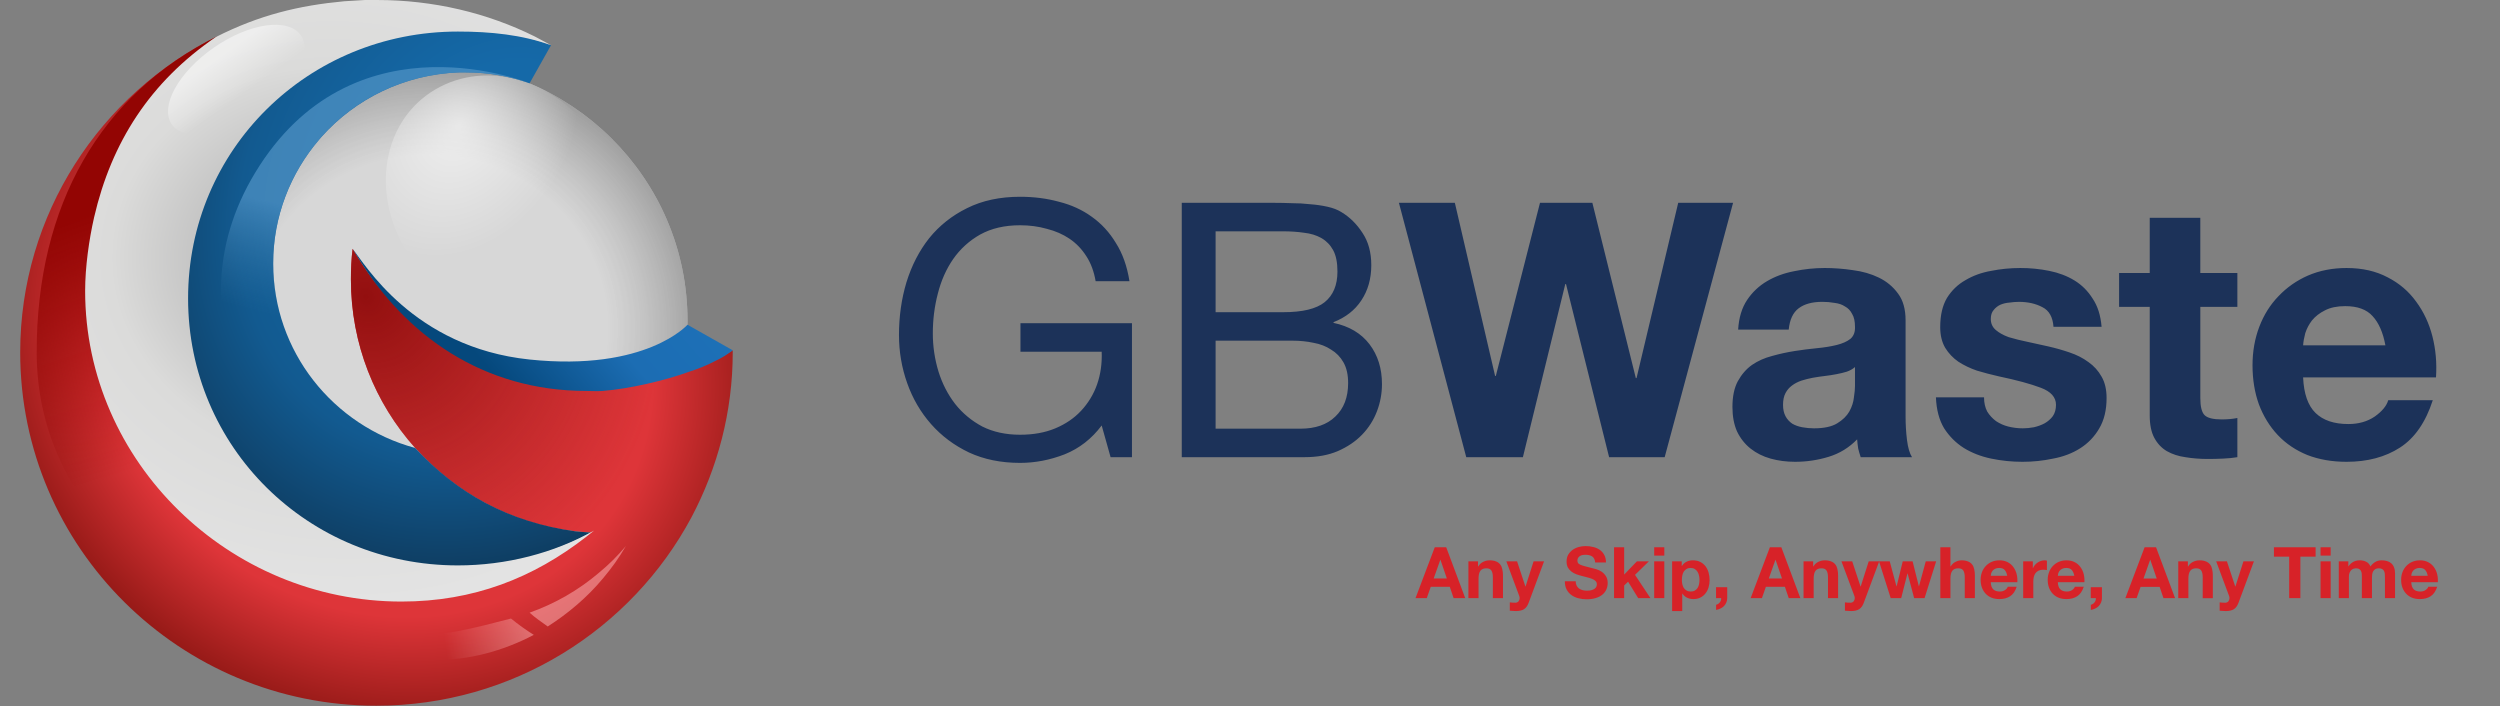 <?xml version="1.0" encoding="UTF-8" standalone="no"?><!DOCTYPE svg PUBLIC "-//W3C//DTD SVG 1.1//EN" "http://www.w3.org/Graphics/SVG/1.1/DTD/svg11.dtd"><svg width="100%" height="100%" viewBox="0 0 6250 1765" version="1.1" xmlns="http://www.w3.org/2000/svg" xmlns:xlink="http://www.w3.org/1999/xlink" xml:space="preserve" xmlns:serif="http://www.serif.com/" style="fill-rule:evenodd;clip-rule:evenodd;stroke-linejoin:round;stroke-miterlimit:2;"><rect x="0" y="0" width="6250" height="1765" fill="#808080" stroke="none"/><g id="Dark"><path d="M1718.84,801.419c-0,-355.67 -290.959,-644.387 -649.386,-644.387c-358.426,-0 -649.386,288.717 -649.386,644.387c0,355.671 290.97,686.237 649.386,686.237c358.427,-0 649.386,-320.109 649.386,-686.237Z" style="fill:#ababab;fill-rule:nonzero;"/><path d="M1718.84,801.419c-0,-355.67 -290.959,-644.387 -649.386,-644.387c-358.426,-0 -649.386,288.717 -649.386,644.387c0,355.671 290.97,686.237 649.386,686.237c358.427,-0 649.386,-320.109 649.386,-686.237Z" style="fill:url(#_Radial1);fill-rule:nonzero;"/><path d="M1479.3,332.116c98.083,140.823 76.174,325.118 -50.084,410.02c-126.258,84.902 -306.771,41.419 -403.817,-100.431c-97.025,-141.849 -76.163,-325.127 50.084,-410.019c126.269,-84.912 305.734,-40.381 403.817,100.43Z" style="fill:url(#_Radial2);fill-rule:nonzero;"/><path d="M1806.48,890.418c-5.281,3.144 -11.61,6.287 -16.891,8.383c-11.62,6.286 -24.287,11.525 -36.955,16.764c-10.562,4.191 -22.182,9.43 -32.733,12.574c-60.195,22.003 -123.544,35.624 -190.068,40.863c-15.842,1.048 -31.675,2.096 -48.575,2.096c-250.243,-0 -467.763,-132.021 -588.133,-330.053c-4.222,-6.286 -7.397,-12.573 -11.619,-18.86c-3.165,25.147 -4.223,50.294 -4.223,76.489c-0,161.358 60.185,309.096 160.5,421.209c101.362,113.161 242.855,190.697 401.239,208.509c12.678,1.048 25.345,2.096 36.955,3.144l1.058,-0c-131.989,102.683 -298.818,163.454 -479.382,163.454c-430.808,0 -780.307,-346.817 -780.307,-774.313c0,-59.724 6.329,-117.352 18.996,-172.884c43.295,-187.554 154.171,-348.913 306.216,-456.835c-291.431,144.595 -492.051,444.261 -492.051,790.03c0,488.268 399.133,883.283 890.136,883.283c341.054,-0 637.765,-190.697 787.703,-470.456c65.466,-123.638 103.48,-264.041 103.48,-412.827l-0,-5.239c-8.445,5.239 -16.901,9.43 -25.346,14.669Z" style="fill:url(#_Radial3);fill-rule:nonzero;"/><path d="M1806.48,890.418c-5.281,3.144 -11.61,6.287 -16.891,8.383c-11.62,6.286 -24.287,11.525 -36.955,16.764c-10.562,4.191 -22.182,9.43 -32.733,12.574c-60.195,22.003 -123.544,35.624 -190.068,40.863c-15.842,1.048 -31.675,2.096 -48.575,2.096c-250.243,-0 -467.763,-132.021 -588.133,-330.053c-4.222,-6.286 -7.397,-12.573 -11.619,-18.86c-3.165,25.147 -4.223,50.294 -4.223,76.489c-0,161.358 60.185,309.096 160.5,421.209c101.362,113.161 242.855,190.697 401.239,208.509c12.678,1.048 25.345,2.096 36.955,3.144l1.058,-0c-131.989,102.683 -298.818,163.454 -479.382,163.454c-430.808,0 -780.307,-346.817 -780.307,-774.313c0,-59.724 6.329,-117.352 18.996,-172.884c43.295,-187.554 154.171,-348.913 306.216,-456.835c-291.431,144.595 -492.051,444.261 -492.051,790.03c0,488.268 399.133,883.283 890.136,883.283c341.054,-0 637.765,-190.697 787.703,-470.456c65.466,-123.638 103.48,-264.041 103.48,-412.827l-0,-5.239c-8.445,5.239 -16.901,9.43 -25.346,14.669Z" style="fill:url(#_Radial4);fill-rule:nonzero;"/><path d="M1811.89,889.632c-5.281,3.144 -15.183,9.032 -20.463,11.128c-11.61,6.287 -22.308,11.138 -34.976,16.377c-10.561,4.191 -23.753,9.294 -34.314,12.437c-60.185,22.003 -149.278,42.571 -215.802,47.81c-15.843,1.048 -22.706,0 -39.596,0c-258.698,0 -453.251,-138.307 -573.621,-336.339c-4.222,-6.286 -7.397,-12.573 -11.619,-18.86c28.908,34.965 150.996,246.23 442.427,276.616c291.431,30.385 394.826,-86.967 394.826,-86.967l113.098,63.884c-7.397,5.239 -11.515,8.675 -19.96,13.914Z" style="fill:url(#_Linear5);fill-rule:nonzero;"/><path d="M372.549,1183.8c-98.198,-128.878 -155.218,-289.189 -155.218,-463.121c-0,-59.724 6.339,-117.352 19.006,-172.884c43.295,-187.554 154.161,-348.913 306.216,-456.835c-291.431,144.595 -450.862,421.21 -450.862,788.982c-0,200.127 85.52,342.626 169.992,447.405l110.866,-143.547Z" style="fill:url(#_Linear6);fill-rule:nonzero;"/><path d="M464.419,743.728c0,371.964 304.099,673.726 678.944,673.726c121.438,0 234.41,-31.433 332.619,-85.918c-12.678,-1.048 -25.346,-2.096 -36.965,-3.144c-169.605,-23.575 -295.654,-95.61 -401.239,-208.509c-204.842,-55.532 -354.78,-240.99 -354.78,-461.025c-0,-118.4 43.284,-226.322 115.088,-310.145c2.106,-2.095 4.223,-5.239 6.339,-7.334c84.473,-94.301 205.89,-155.072 342.113,-160.311l17.948,-0c55.963,-0 109.808,9.43 159.442,27.242l50.681,-90.109l3.164,-5.239c-72.852,-26.195 -152.704,-42.572 -235.07,-42.572c-375.903,-2.095 -678.284,301.375 -678.284,673.338Z" style="fill:url(#_Radial7);fill-rule:nonzero;"/><path d="M1037.78,1118.84c-204.842,-55.532 -354.78,-240.99 -354.78,-461.025c-0,-118.4 43.42,-225.441 115.214,-309.264c2.117,-2.096 4.495,-5.763 6.601,-7.859c84.473,-94.3 205.638,-154.38 341.851,-159.619l17.948,-0c55.962,-0 109.787,9.356 159.41,27.169c0,-0 -427.737,-175.955 -674.815,205.439c-247.089,381.394 55.951,728.211 55.951,728.211l332.62,-23.052Z" style="fill:url(#_Linear8);fill-rule:nonzero;"/><path d="M235.29,543.203c-12.679,55.533 -22.444,124.299 -22.444,184.023c0,427.496 359.809,776.67 790.617,776.67c180.554,0 329.968,-59.074 461.958,-161.757l19.792,-15.716c-100.304,56.318 -220.15,87.102 -340.53,87.102c-374.845,-0 -674.459,-295.538 -674.459,-667.502c-0,-371.964 299.614,-667.125 674.459,-667.125c82.367,0 160.5,8.068 233.363,34.263l-41.189,-22.004c-118.253,-58.676 -252.359,-91.157 -394.91,-91.157l-29.558,0c-17.948,1.048 -34.849,2.096 -51.739,3.143c-112.983,10.478 -212.91,34.493 -321.126,89.502c-164.062,111.788 -260.94,262.994 -304.234,450.548l-0,0.01Z" style="fill:url(#_Radial9);fill-rule:nonzero;"/><path d="M752.235,88.653c30.837,44.468 -16.492,130.523 -105.428,191.493c-88.936,60.96 -186.474,75.305 -217.31,30.837c-30.837,-44.468 16.492,-130.533 105.428,-192.206c88.936,-61.683 186.474,-75.315 217.31,-30.124Z" style="fill:url(#_Linear10);fill-rule:nonzero;"/><path d="M1277.47,1546.33c18.133,14.801 37.177,28.449 57.02,40.863c-78.143,40.864 -163.674,63.915 -251.311,62.867l-87.637,-62.867c104.538,8.383 194.281,-18.86 281.928,-40.863Z" style="fill:url(#_Linear11);fill-rule:nonzero;"/><path d="M1369.33,1566.24c50.682,-32.482 98.199,-72.298 138.329,-120.496c21.113,-25.147 40.12,-51.341 57.02,-80.679c-20.383,24.415 -43.009,46.866 -67.582,67.058c-51.174,43.453 -109.863,77.189 -173.167,99.54c13.726,12.573 29.568,23.051 45.4,34.577Z" style="fill:url(#_Linear12);fill-rule:nonzero;"/><path d="M2754.21,1063.67l22.265,79.264l53.437,0l0,-334.872l-278.763,0l0,71.25l203.061,-0c1.184,29.097 -2.672,56.402 -11.578,81.937c-8.646,24.508 -22.295,46.953 -40.078,65.905c-17.226,18.41 -38.6,32.953 -64.124,43.64c-25.535,10.688 -54.925,16.032 -88.172,16.032c-35.624,-0 -67.1,-6.822 -94.405,-20.485c-26.719,-14.25 -49.288,-32.952 -67.687,-56.109c-18.409,-23.753 -32.366,-50.765 -41.859,-81.046c-9.545,-31.166 -14.349,-63.591 -14.25,-96.186c0,-33.844 4.149,-66.797 12.469,-98.859c8.309,-32.659 21.071,-61.452 38.296,-86.39c17.611,-25.349 40.759,-46.365 67.687,-61.452c27.903,-15.434 61.149,-23.156 99.749,-23.156c23.743,-0 46.009,2.975 66.797,8.906c21.375,5.343 40.371,13.652 56.999,24.937c16.618,11.285 30.575,25.828 41.859,43.64c11.274,17.226 18.997,38.003 23.156,62.343l84.609,0c-5.941,-37.405 -17.226,-69.174 -33.843,-95.296c-16.032,-26.718 -36.222,-48.68 -60.562,-65.905c-23.754,-17.215 -51.07,-29.684 -81.937,-37.406c-30.281,-8.309 -62.647,-12.469 -97.078,-12.469c-50.471,0 -94.709,9.504 -132.702,28.5c-37.405,18.41 -68.881,43.347 -94.405,74.812c-24.937,31.475 -43.944,68.284 -56.999,110.436c-12.469,41.566 -18.703,85.5 -18.703,131.812c-0,41.565 6.821,81.643 20.484,120.233c13.652,38.59 33.539,72.737 59.671,102.421c26.121,29.694 57.89,53.437 95.296,71.249c37.406,17.226 79.852,25.828 127.358,25.828c37.406,0 74.508,-7.125 111.328,-21.374c36.808,-14.837 67.687,-38.884 92.624,-72.14Zm284.809,-283.206l-0,-202.17l169.217,-0c18.399,-0 35.625,1.194 51.656,3.562c16.618,1.781 31.171,6.234 43.64,13.359c12.469,7.125 22.266,17.226 29.39,30.281c7.125,13.066 10.688,30.878 10.688,53.437c-0,33.844 -10.688,59.378 -32.062,76.593c-20.788,16.629 -55.219,24.938 -103.312,24.938l-169.217,-0Zm-84.609,-273.43l0,635.9l307.263,0c31.465,0 59.074,-5.039 82.827,-15.14c24.341,-10.687 44.531,-24.34 60.562,-40.968c16.367,-16.821 29.1,-36.831 37.406,-58.781c8.246,-21.614 12.471,-44.554 12.469,-67.687c0,-39.187 -10.394,-72.433 -31.172,-99.749c-20.788,-27.316 -50.765,-45.118 -89.952,-53.437l0,-1.782c30.281,-11.871 53.437,-29.977 69.468,-54.327c16.618,-24.937 24.938,-54.328 24.938,-88.171c-0,-32.063 -7.429,-59.074 -22.266,-81.046c-14.25,-21.962 -31.769,-39.188 -52.546,-51.656c-9.504,-5.931 -21.082,-10.394 -34.734,-13.36c-14.079,-3.117 -28.367,-5.201 -42.75,-6.234c-15.67,-1.794 -31.43,-2.686 -47.203,-2.672c-14.539,-0.575 -29.089,-0.872 -43.64,-0.89l-230.67,-0Zm84.609,564.651l-0,-219.982l193.264,-0c17.812,-0 35.027,1.781 51.656,5.343c16.617,2.976 31.171,8.613 43.64,16.922c13.055,7.722 23.449,18.41 31.171,32.062c7.712,13.653 11.578,30.878 11.578,51.656c0,35.625 -10.687,63.527 -32.062,83.718c-20.788,20.191 -49.874,30.281 -87.28,30.281l-211.967,0Zm1122.68,71.249l170.998,-635.9l-137.155,-0l-104.202,438.183l-1.781,0l-108.656,-438.183l-130.921,-0l-110.436,432.84l-1.781,-0l-100.64,-432.84l-139.827,-0l168.327,635.9l141.608,0l105.983,-432.84l1.782,0l107.764,432.84l138.937,0Zm183.666,-318.83c1.781,-29.694 9.21,-54.338 22.265,-73.932c12.798,-19.338 29.862,-35.487 49.875,-47.203c20.191,-11.871 42.749,-20.19 67.687,-24.937c25.186,-5.307 50.854,-7.993 76.593,-8.015c23.156,-0 46.616,1.781 70.359,5.343c23.753,2.976 45.421,9.21 65.015,18.703c19.593,9.504 35.624,22.863 48.093,40.078c12.469,16.628 18.703,38.894 18.703,66.796l-0,239.576c-0,20.789 1.194,40.675 3.562,59.672c2.379,19.007 6.539,33.257 12.469,42.749l-128.249,0c-2.368,-7.124 -4.453,-14.249 -6.234,-21.374c-1.181,-7.683 -2.072,-15.407 -2.672,-23.156c-20.18,20.788 -43.934,35.331 -71.249,43.64c-27.132,8.289 -55.348,12.492 -83.718,12.468c-21.962,0 -42.446,-2.671 -61.453,-8.015c-18.996,-5.344 -35.625,-13.653 -49.875,-24.937c-14.25,-11.275 -25.524,-25.524 -33.843,-42.75c-7.712,-17.215 -11.578,-37.699 -11.578,-61.453c-0,-26.121 4.453,-47.496 13.359,-64.124c9.504,-17.215 21.375,-30.878 35.625,-40.968c14.847,-10.091 31.475,-17.509 49.874,-22.266c18.736,-5.285 37.769,-9.448 57,-12.469c18.63,-2.92 37.34,-5.296 56.109,-7.124c18.409,-1.782 34.734,-4.454 48.984,-8.016c14.25,-3.562 25.534,-8.613 33.843,-15.141c8.32,-7.124 12.175,-17.215 11.578,-30.28c0,-13.653 -2.368,-24.341 -7.125,-32.063c-4.149,-8.309 -10.09,-14.543 -17.812,-18.703c-7.125,-4.746 -15.727,-7.711 -25.828,-8.906c-10.286,-1.85 -20.721,-2.745 -31.172,-2.672c-24.937,0 -44.53,5.344 -58.78,16.031c-14.25,10.688 -22.559,28.5 -24.938,53.437l-126.467,0l-0,0.011Zm292.122,93.504c-5.343,4.747 -12.165,8.613 -20.484,11.578c-7.712,2.379 -16.324,4.453 -25.828,6.235c-8.906,1.781 -18.399,3.269 -28.5,4.453c-10.09,1.194 -20.18,2.672 -30.281,4.453c-9.631,1.815 -19.147,4.194 -28.499,7.125c-8.907,2.965 -16.922,7.125 -24.047,12.468c-6.691,4.94 -12.173,11.336 -16.031,18.703c-4.149,7.723 -6.234,17.519 -6.234,29.391c-0,11.284 2.085,20.788 6.234,28.499c3.997,7.545 9.814,13.974 16.922,18.703c7.125,4.16 15.444,7.125 24.937,8.907c9.503,1.781 19.3,2.671 29.39,2.671c24.938,0 44.238,-4.149 57.89,-12.468c13.663,-8.309 23.754,-18.106 30.281,-29.391c6.539,-11.871 10.394,-23.753 11.578,-35.624c1.782,-11.872 2.672,-21.375 2.672,-28.5l0,-47.203Zm322.603,75.713l-120.234,0c1.184,30.868 8.016,56.696 20.485,77.473c13.066,20.191 29.39,36.516 48.984,48.984c20.19,12.469 43.043,21.375 68.577,26.719c25.535,5.344 51.656,8.015 78.374,8.015c26.122,0 51.656,-2.671 76.594,-8.015c25.534,-4.747 48.093,-13.359 67.686,-25.828c19.437,-12.302 35.629,-29.105 47.203,-48.984c12.469,-20.778 18.703,-46.312 18.703,-76.593c0,-21.375 -4.16,-39.187 -12.468,-53.437c-8.037,-14.538 -19.313,-27.034 -32.953,-36.515c-13.653,-10.091 -29.391,-18.106 -47.203,-24.047c-17.521,-6.024 -35.36,-11.079 -53.437,-15.141c-17.466,-4.079 -34.983,-7.939 -52.547,-11.578c-15.604,-3.156 -31.057,-7.02 -46.312,-11.578c-13.065,-4.746 -23.753,-10.687 -32.062,-17.812c-8.309,-7.125 -12.468,-16.324 -12.468,-27.609c-0,-9.493 2.378,-16.922 7.124,-22.266c4.496,-5.737 10.298,-10.318 16.922,-13.359c7.377,-3.026 15.199,-4.831 23.156,-5.343c7.667,-1.138 15.405,-1.733 23.156,-1.782c22.559,0 42.153,4.453 58.781,13.36c16.628,8.308 25.828,24.643 27.609,48.984l120.234,-0c-2.379,-28.5 -9.797,-51.95 -22.266,-70.359c-11.871,-18.997 -27.012,-34.137 -45.421,-45.422c-18.41,-11.274 -39.481,-19.289 -63.234,-24.046c-23.744,-4.809 -47.915,-7.196 -72.14,-7.125c-24.938,-0 -49.278,2.378 -73.031,7.125c-23.753,4.159 -45.128,11.871 -64.124,23.156c-18.997,10.687 -34.441,25.534 -46.312,44.531c-11.285,19.006 -16.922,43.346 -16.922,73.03c-0,20.191 4.16,37.406 12.469,51.656c8.417,13.767 19.647,25.604 32.952,34.734c13.653,8.906 29.097,16.335 46.312,22.265c17.813,5.344 35.919,10.101 54.328,14.25c45.128,9.504 80.156,19.007 105.093,28.5c25.534,9.503 38.296,23.753 38.296,42.75c0,11.284 -2.671,20.788 -8.015,28.499c-5.527,7.286 -12.502,13.351 -20.484,17.813c-7.722,4.16 -16.629,7.429 -26.719,9.797c-9.503,1.781 -18.703,2.671 -27.609,2.671c-12.308,0.024 -24.573,-1.472 -36.515,-4.453c-10.767,-2.736 -21.002,-7.251 -30.281,-13.359c-8.893,-6.516 -16.452,-14.68 -22.266,-24.047c-5.343,-10.09 -8.015,-21.972 -8.015,-35.624l-0,0.01Zm540.699,-310.825l-0,-138.046l-126.468,0l0,138.046l-76.593,-0l0,84.608l76.593,0l0,271.639c0,23.156 3.866,41.859 11.578,56.109c7.722,14.249 18.116,25.241 31.172,32.952c13.663,7.723 29.097,12.773 46.312,15.141c17.812,2.976 36.515,4.453 56.109,4.453c12.468,0 25.241,-0.293 38.296,-0.891c13.066,-0.586 24.938,-1.781 35.625,-3.562l0,-97.968c-5.93,1.194 -12.165,2.085 -18.703,2.672c-6.528,0.597 -13.359,0.89 -20.484,0.89c-21.375,0 -35.625,-3.562 -42.75,-10.687c-7.125,-7.125 -10.687,-21.375 -10.687,-42.75l-0,-227.998l92.624,0l0,-84.608l-92.624,-0Zm462.733,180.795l-205.732,0c0.597,-8.906 2.378,-19.007 5.343,-30.281c3.725,-11.593 9.452,-22.445 16.922,-32.062c8.309,-10.101 18.996,-18.42 32.062,-24.937c13.653,-7.125 30.575,-10.688 50.765,-10.688c30.879,0 53.731,8.309 68.578,24.937c15.434,16.618 26.121,40.969 32.062,73.031Zm-205.732,80.156l332.2,-0c2.378,-35.625 -0.597,-69.783 -8.906,-102.432c-8.309,-32.659 -21.972,-61.746 -40.969,-87.28c-18.409,-25.524 -42.152,-45.715 -71.249,-60.562c-29.097,-15.434 -63.234,-23.156 -102.421,-23.156c-35.028,-0 -67.09,6.234 -96.187,18.703c-28.5,12.468 -53.143,29.694 -73.921,51.655c-20.778,21.375 -36.809,46.91 -48.093,76.594c-11.285,29.694 -16.922,61.756 -16.922,96.186c-0,35.625 5.344,68.284 16.031,97.968c11.285,29.694 27.012,55.218 47.203,76.593c20.191,21.375 44.824,38.003 73.921,49.875c29.097,11.284 61.746,16.921 97.968,16.921c52.253,0 96.784,-11.871 133.592,-35.624c36.809,-23.743 64.125,-63.234 81.937,-118.452l-111.327,-0c-4.16,14.25 -15.434,27.902 -33.843,40.968c-18.41,12.469 -40.372,18.703 -65.906,18.703c-35.625,0 -62.941,-9.2 -81.937,-27.609c-18.996,-18.41 -29.39,-48.093 -31.171,-89.062l-0,0.011Z" style="fill:#1c3259;fill-rule:nonzero;"/><path d="M3584.19,1446.23l16.565,-46.668l0.357,-0l16.031,46.668l-32.953,0Zm2.672,-78.018l-48.094,127.18l28.144,0l9.975,-28.321l47.559,-0l9.618,28.321l29.035,0l-47.559,-127.18l-28.678,0Zm84.168,35.091l0,92.089l25.294,0l-0,-48.271c-0,-9.378 1.55,-16.084 4.631,-20.128c3.091,-4.149 8.078,-6.234 14.962,-6.234c6.057,-0 10.279,1.907 12.647,5.7c2.379,3.688 3.563,9.325 3.563,16.921l-0,52.012l25.293,0l0,-56.643c0.052,-5.209 -0.486,-10.408 -1.603,-15.497c-0.943,-4.746 -2.672,-8.728 -5.166,-11.934c-2.669,-3.458 -6.246,-6.11 -10.331,-7.659c-4.275,-1.897 -9.797,-2.85 -16.565,-2.85c-5.344,-0 -10.562,1.247 -15.675,3.74c-5.103,2.379 -9.262,6.235 -12.469,11.578l-0.534,0l-0,-12.824l-24.047,-0Zm150.651,103.489l38.474,-103.489l-26.184,-0l-20.128,63.055l-0.356,0l-20.84,-63.055l-26.897,-0l32.24,86.389c0.713,1.782 1.069,3.689 1.069,5.7c0,2.735 -0.828,5.229 -2.494,7.482c-1.54,2.263 -3.971,3.562 -7.303,3.918c-2.494,0.124 -4.995,0.065 -7.481,-0.178c-2.494,-0.23 -4.924,-0.471 -7.303,-0.712l0,20.84c2.62,0.241 5.166,0.419 7.659,0.534c2.62,0.241 5.229,0.357 7.838,0.357c8.675,-0 15.444,-1.603 20.306,-4.81c4.872,-3.206 8.676,-8.55 11.4,-16.031Zm117.54,-53.615l-27.074,0c-0.116,7.838 1.309,14.606 4.275,20.306c2.975,5.7 6.946,10.394 11.934,14.072c5.257,3.755 11.181,6.476 17.456,8.016c6.653,1.781 13.485,2.671 20.484,2.671c8.676,0 16.272,-1.006 22.8,-3.028c6.653,-2.011 12.175,-4.809 16.565,-8.372c4.516,-3.677 7.901,-8.015 10.153,-13.003c2.264,-4.987 3.385,-10.383 3.385,-16.209c-0,-7.125 -1.54,-12.94 -4.631,-17.456c-2.74,-4.397 -6.383,-8.162 -10.688,-11.044c-3.886,-2.601 -8.153,-4.584 -12.647,-5.878c-3.22,-1.049 -6.489,-1.94 -9.796,-2.671c-6.48,-1.635 -12.951,-3.297 -19.416,-4.988c-3.959,-0.99 -7.831,-2.3 -11.578,-3.919c-2.724,-1.299 -4.568,-2.724 -5.522,-4.275c-0.943,-1.54 -1.425,-3.562 -1.425,-6.056c0,-2.724 0.598,-4.987 1.782,-6.768c1.194,-1.782 2.671,-3.259 4.453,-4.454c1.907,-1.184 3.981,-2.011 6.234,-2.493c2.263,-0.472 4.516,-0.713 6.769,-0.713c3.447,0 6.59,0.304 9.44,0.891c2.976,0.597 5.585,1.603 7.838,3.028c2.263,1.425 4.044,3.384 5.343,5.878c1.425,2.494 2.264,5.648 2.494,9.441l27.075,-0c-0,-7.356 -1.425,-13.59 -4.275,-18.703c-2.642,-5.124 -6.494,-9.527 -11.222,-12.825c-4.95,-3.413 -10.515,-5.833 -16.387,-7.125c-6.232,-1.564 -12.635,-2.342 -19.06,-2.316c-5.699,0 -11.399,0.776 -17.099,2.316c-5.488,1.449 -10.675,3.861 -15.319,7.125c-4.505,3.206 -8.194,7.25 -11.044,12.112c-2.724,4.757 -4.096,10.394 -4.096,16.922c-0,5.825 1.068,10.813 3.206,14.962c2.263,4.045 5.165,7.429 8.728,10.153c3.562,2.735 7.607,4.988 12.112,6.769c4.516,1.666 9.147,3.091 13.894,4.275c4.631,1.31 9.21,2.494 13.715,3.562c4.516,1.069 8.55,2.316 12.113,3.741c3.562,1.425 6.412,3.206 8.55,5.344c2.263,2.137 3.384,4.935 3.384,8.371c-0,3.207 -0.828,5.879 -2.494,8.016c-1.693,2.049 -3.823,3.692 -6.234,4.809c-2.54,1.207 -5.239,2.047 -8.016,2.494c-2.658,0.344 -5.335,0.522 -8.015,0.534c-3.678,0 -7.24,-0.408 -10.688,-1.246c-3.233,-0.855 -6.303,-2.239 -9.084,-4.097c-2.538,-1.952 -4.607,-4.448 -6.056,-7.303c-1.54,-2.966 -2.316,-6.591 -2.316,-10.866Zm95.904,-84.965l0,127.18l25.294,0l-0,-31.706l9.796,-9.44l25.294,41.146l30.637,0l-38.653,-58.246l34.734,-33.843l-29.924,-0l-31.884,33.131l-0,-68.222l-25.294,0Zm125.619,20.841l0,-20.841l-25.293,0l-0,20.841l25.293,-0Zm-25.293,14.25l-0,92.089l25.293,0l0,-92.089l-25.293,-0Zm91.345,75.524c-4.034,-0 -7.481,-0.828 -10.331,-2.494c-2.771,-1.583 -5.147,-3.776 -6.947,-6.412c-1.745,-2.926 -3.008,-6.114 -3.74,-9.441c-1.437,-7.232 -1.437,-14.677 -0,-21.909c0.712,-3.562 1.896,-6.706 3.562,-9.441c1.782,-2.724 4.034,-4.924 6.769,-6.59c2.85,-1.781 6.35,-2.672 10.509,-2.672c4.034,0 7.419,0.891 10.153,2.672c2.85,1.666 5.166,3.919 6.947,6.769c1.781,2.734 3.028,5.878 3.741,9.44c0.827,3.563 1.247,7.188 1.247,10.866c-0,3.688 -0.357,7.303 -1.069,10.865c-0.63,3.358 -1.9,6.563 -3.741,9.441c-1.666,2.619 -3.918,4.757 -6.768,6.412c-2.735,1.666 -6.182,2.494 -10.332,2.494Zm-46.49,-75.524l0,124.33l25.294,-0l-0,-43.641l0.356,0c3.091,4.516 6.999,7.964 11.756,10.332c4.862,2.263 10.153,3.384 15.853,3.384c6.769,-0 12.647,-1.299 17.634,-3.919c4.963,-2.492 9.289,-6.087 12.647,-10.509c3.437,-4.39 5.993,-9.441 7.659,-15.14c1.656,-5.7 2.494,-11.631 2.494,-17.813c0.025,-6.319 -0.814,-12.611 -2.494,-18.703c-1.509,-5.728 -4.109,-11.111 -7.659,-15.853c-3.482,-4.534 -7.922,-8.245 -13.003,-10.865c-5.228,-2.725 -11.463,-4.097 -18.703,-4.097c-5.7,-0 -10.928,1.131 -15.675,3.384c-4.746,2.263 -8.665,5.878 -11.756,10.866l-0.356,-0l-0,-11.756l-24.047,-0Zm109.777,64.658l-0,27.431l12.825,0c0.125,1.907 -0.116,3.741 -0.713,5.522c-0.587,1.907 -1.477,3.563 -2.672,4.988c-1.184,1.547 -2.631,2.873 -4.275,3.918c-1.54,1.069 -3.206,1.782 -4.987,2.138l-0,12.825c3.717,-0.562 7.324,-1.704 10.687,-3.385c3.447,-1.54 6.413,-3.562 8.906,-6.056c2.494,-2.494 4.453,-5.459 5.878,-8.906c1.578,-3.465 2.369,-7.237 2.316,-11.044l0,-27.431l-27.965,0Zm131.926,-21.731l16.566,-46.668l0.356,-0l16.031,46.668l-32.953,0Zm2.672,-78.018l-48.093,127.18l28.143,0l9.975,-28.321l47.559,-0l9.619,28.321l29.034,0l-47.559,-127.18l-28.678,0Zm84.179,35.091l0,92.089l25.294,0l-0,-48.271c-0,-9.378 1.54,-16.084 4.631,-20.128c3.091,-4.149 8.078,-6.234 14.962,-6.234c6.056,-0 10.269,1.907 12.647,5.7c2.378,3.688 3.562,9.325 3.562,16.921l0,52.012l25.294,0l0,-56.643c0.052,-5.209 -0.486,-10.408 -1.603,-15.497c-0.954,-4.746 -2.672,-8.728 -5.166,-11.934c-2.493,-3.321 -5.941,-5.878 -10.331,-7.659c-4.275,-1.897 -9.797,-2.85 -16.565,-2.85c-5.344,-0 -10.572,1.247 -15.675,3.74c-5.103,2.379 -9.263,6.235 -12.469,11.578l-0.534,0l-0,-12.824l-24.047,-0Zm150.651,103.489l38.474,-103.489l-26.184,-0l-20.128,63.055l-0.356,0l-20.84,-63.055l-26.897,-0l32.24,86.389c0.713,1.782 1.069,3.689 1.069,5.7c0,2.735 -0.828,5.229 -2.494,7.482c-1.54,2.263 -3.981,3.562 -7.303,3.918c-2.495,0.124 -4.995,0.065 -7.481,-0.178c-2.494,-0.23 -4.925,-0.471 -7.303,-0.712l-0,20.84c2.609,0.241 5.166,0.419 7.659,0.534c2.609,0.241 5.229,0.357 7.838,0.357c8.665,-0 15.434,-1.603 20.306,-4.81c4.872,-3.206 8.665,-8.55 11.4,-16.031Z" style="fill:#d72228;fill-rule:nonzero;"/><path d="M4811.38,1495.39l29.034,-92.089l-26.006,-0l-16.922,62.343l-0.356,-0l-15.675,-62.343l-24.581,-0l-15.319,62.521l-0.356,-0l-16.922,-62.521l-26.718,-0l29.212,92.089l26.184,0l15.675,-61.808l0.356,-0l16.388,61.808l26.006,0Zm39.438,-127.18l0,127.18l25.294,0l-0,-48.271c-0,-9.378 1.551,-16.084 4.631,-20.128c3.091,-4.149 8.078,-6.234 14.962,-6.234c6.057,-0 10.279,1.907 12.647,5.7c2.379,3.688 3.563,9.325 3.563,16.921l-0,52.012l25.293,0l0,-56.643c0.052,-5.209 -0.486,-10.408 -1.603,-15.497c-0.943,-4.746 -2.672,-8.728 -5.166,-11.934c-2.669,-3.458 -6.246,-6.11 -10.331,-7.659c-4.275,-1.897 -9.796,-2.85 -16.565,-2.85c-4.747,-0 -9.619,1.247 -14.606,3.74c-4.988,2.379 -9.085,6.235 -12.291,11.578l-0.534,0l-0,-47.915l-25.294,0Zm167.216,71.25l-41.146,-0c0.126,-1.782 0.482,-3.793 1.069,-6.057c0.712,-2.252 1.844,-4.39 3.384,-6.412c1.666,-2.012 3.803,-3.678 6.412,-4.987c2.735,-1.425 6.119,-2.138 10.153,-2.138c6.182,0 10.751,1.666 13.716,4.987c3.091,3.332 5.228,8.194 6.412,14.607Zm-41.146,16.031l66.44,-0c0.501,-6.88 -0.1,-13.795 -1.781,-20.484c-1.552,-6.303 -4.337,-12.236 -8.194,-17.457c-3.705,-5.125 -8.594,-9.281 -14.25,-12.112c-5.815,-3.08 -12.647,-4.631 -20.484,-4.631c-6.999,-0 -13.412,1.247 -19.237,3.74c-5.576,2.41 -10.605,5.924 -14.785,10.332c-4.221,4.393 -7.496,9.607 -9.618,15.318c-2.293,6.152 -3.44,12.672 -3.385,19.238c0,7.124 1.069,13.663 3.206,19.593c2.264,5.941 5.407,11.044 9.441,15.319c4.151,4.352 9.195,7.755 14.784,9.975c5.826,2.263 12.354,3.384 19.594,3.384c10.457,-0 19.363,-2.368 26.718,-7.125c7.366,-4.746 12.825,-12.647 16.388,-23.69l-22.266,-0c-0.827,2.85 -3.08,5.584 -6.768,8.193c-3.678,2.494 -8.068,3.741 -13.182,3.741c-7.124,-0 -12.583,-1.834 -16.387,-5.522c-3.793,-3.678 -5.878,-9.619 -6.234,-17.812Zm81.088,-52.19l-0,92.089l25.293,0l0,-41.502c0,-4.15 0.42,-8.016 1.247,-11.578c0.828,-3.563 2.201,-6.643 4.097,-9.263c2.022,-2.724 4.631,-4.862 7.838,-6.412c3.206,-1.541 7.124,-2.316 11.756,-2.316c1.54,0 3.143,0.126 4.809,0.356c1.666,0.126 3.091,0.304 4.275,0.535l-0,-23.513c-1.79,-0.554 -3.649,-0.854 -5.522,-0.89c-3.206,-0 -6.297,0.482 -9.262,1.425c-2.965,0.953 -5.763,2.315 -8.372,4.097c-2.609,1.666 -4.925,3.74 -6.947,6.234c-2.003,2.345 -3.626,4.99 -4.809,7.837l-0.356,0l-0,-17.099l-24.047,-0Zm127.735,36.159l-41.146,-0c0.162,-2.049 0.52,-4.077 1.069,-6.057c0.712,-2.252 1.833,-4.39 3.384,-6.412c1.761,-2.097 3.947,-3.797 6.412,-4.987c2.725,-1.425 6.109,-2.138 10.153,-2.138c6.172,0 10.74,1.666 13.716,4.987c3.08,3.332 5.218,8.194 6.412,14.607Zm-41.146,16.031l66.44,-0c0.491,-6.879 -0.11,-13.793 -1.781,-20.484c-1.561,-6.3 -4.346,-12.231 -8.194,-17.457c-3.71,-5.121 -8.598,-9.275 -14.25,-12.112c-5.826,-3.08 -12.647,-4.631 -20.484,-4.631c-6.601,-0.081 -13.148,1.192 -19.237,3.74c-5.577,2.407 -10.607,5.922 -14.785,10.332c-4.228,4.387 -7.503,9.603 -9.618,15.318c-2.298,6.151 -3.445,12.672 -3.385,19.238c0,7.124 1.069,13.663 3.207,19.593c2.252,5.941 5.396,11.044 9.44,15.319c4.034,4.275 8.959,7.607 14.784,9.975c5.816,2.263 12.343,3.384 19.594,3.384c10.446,-0 19.352,-2.368 26.718,-7.125c7.356,-4.746 12.825,-12.647 16.388,-23.69l-22.266,-0c-0.838,2.85 -3.091,5.584 -6.768,8.193c-3.689,2.494 -8.079,3.741 -13.181,3.741c-7.125,-0 -12.595,-1.834 -16.388,-5.522c-3.803,-3.678 -5.878,-9.619 -6.234,-17.812Zm82.324,12.468l0,27.431l12.825,0c0.126,1.907 -0.115,3.741 -0.712,5.522c-0.587,1.907 -1.478,3.563 -2.672,4.988c-1.184,1.547 -2.631,2.873 -4.275,3.918c-1.54,1.069 -3.206,1.782 -4.988,2.138l0,12.825c3.718,-0.562 7.325,-1.704 10.688,-3.385c3.447,-1.54 6.412,-3.562 8.906,-6.056c2.494,-2.494 4.453,-5.459 5.878,-8.906c1.578,-3.465 2.369,-7.237 2.316,-11.044l-0,-27.431l-27.966,0Zm131.927,-21.731l16.565,-46.668l0.357,-0l16.031,46.668l-32.953,0Zm2.672,-78.018l-48.094,127.18l28.144,0l9.975,-28.321l47.559,-0l9.618,28.321l29.035,0l-47.559,-127.18l-28.678,0Zm84.179,35.091l-0,92.089l25.293,0l0,-48.271c0,-9.378 1.541,-16.084 4.632,-20.128c3.091,-4.149 8.078,-6.234 14.962,-6.234c6.056,-0 10.268,1.907 12.647,5.7c2.378,3.688 3.562,9.325 3.562,16.921l0,52.012l25.294,0l-0,-56.643c0.052,-5.209 -0.486,-10.408 -1.603,-15.497c-0.954,-4.746 -2.672,-8.728 -5.166,-11.934c-2.494,-3.321 -5.941,-5.878 -10.331,-7.659c-4.275,-1.897 -9.797,-2.85 -16.566,-2.85c-5.343,-0 -10.572,1.247 -15.674,3.74c-5.103,2.379 -9.263,6.235 -12.469,11.578l-0.534,0l-0,-12.824l-24.047,-0Zm150.65,103.489l38.475,-103.489l-26.184,-0l-20.128,63.055l-0.356,0l-20.841,-63.055l-26.896,-0l32.24,86.389c0.712,1.782 1.069,3.689 1.069,5.7c-0,2.735 -0.828,5.229 -2.494,7.482c-1.54,2.263 -3.971,3.562 -7.303,3.918c-2.495,0.124 -4.995,0.065 -7.481,-0.178c-2.494,-0.23 -4.925,-0.471 -7.303,-0.712l-0,20.84c2.619,0.241 5.165,0.419 7.659,0.534c2.619,0.241 5.228,0.357 7.837,0.357c8.676,-0 15.445,-1.603 20.306,-4.81c4.873,-3.206 8.676,-8.55 11.4,-16.031Zm126.625,-115.067l0,103.667l27.966,0l-0,-103.667l38.118,-0l0,-23.513l-104.202,0l-0,23.513l38.118,-0Zm103.731,-2.672l-0,-20.841l-25.294,0l0,20.841l25.294,-0Zm-25.294,14.25l0,92.089l25.294,0l-0,-92.089l-25.294,-0Zm45.558,-0l0,92.089l25.294,0l-0,-53.437c-0,-4.505 0.66,-8.13 1.959,-10.865c1.31,-2.85 2.85,-4.988 4.631,-6.413c1.907,-1.54 3.804,-2.546 5.7,-3.028c2.022,-0.586 3.625,-0.89 4.809,-0.89c4.045,-0 7.073,0.712 9.085,2.137c2.057,1.212 3.632,3.101 4.453,5.344c0.953,2.263 1.488,4.757 1.603,7.481c0.126,2.619 0.178,5.291 0.178,8.016l0,51.655l25.294,0l-0,-51.299c-0,-2.85 0.178,-5.637 0.534,-8.372c0.482,-2.85 1.31,-5.344 2.494,-7.481c1.309,-2.253 3.028,-4.034 5.165,-5.344c2.264,-1.425 5.166,-2.137 8.728,-2.137c3.563,-0 6.36,0.597 8.372,1.781c2.138,1.194 3.741,2.797 4.809,4.809c1.069,2.022 1.729,4.401 1.96,7.125c0.241,2.735 0.356,5.648 0.356,8.728l0,52.19l25.294,0l-0,-61.63c-0,-5.931 -0.828,-10.981 -2.494,-15.141c-1.442,-3.957 -3.827,-7.503 -6.947,-10.331c-3.091,-2.675 -6.744,-4.623 -10.687,-5.7c-4.408,-1.22 -8.964,-1.82 -13.538,-1.781c-6.412,-0 -11.986,1.551 -16.743,4.631c-4.341,2.81 -8.093,6.441 -11.044,10.687c-2.494,-5.7 -6.171,-9.671 -11.044,-11.934c-4.963,-2.302 -10.382,-3.459 -15.853,-3.384c-6.056,-0 -11.452,1.31 -16.209,3.919c-4.631,2.619 -8.602,6.297 -11.934,11.043l-0.356,0l-0,-12.468l-23.869,-0Zm222.351,36.159l-41.147,-0c0.162,-2.049 0.52,-4.077 1.069,-6.057c0.712,-2.252 1.833,-4.39 3.384,-6.412c1.761,-2.097 3.947,-3.797 6.413,-4.987c2.724,-1.425 6.108,-2.138 10.153,-2.138c6.171,0 10.739,1.666 13.715,4.987c3.081,3.332 5.218,8.194 6.413,14.607Zm-41.147,16.031l66.44,-0c0.491,-6.879 -0.11,-13.793 -1.781,-20.484c-1.561,-6.3 -4.345,-12.231 -8.194,-17.457c-3.71,-5.121 -8.598,-9.275 -14.25,-12.112c-5.825,-3.08 -12.646,-4.631 -20.484,-4.631c-6.6,-0.081 -13.148,1.192 -19.237,3.74c-5.577,2.407 -10.607,5.922 -14.784,10.332c-4.229,4.387 -7.504,9.603 -9.619,15.318c-2.297,6.151 -3.445,12.672 -3.384,19.238c-0,7.124 1.068,13.663 3.206,19.593c2.252,5.941 5.396,11.044 9.44,15.319c4.034,4.275 8.959,7.607 14.785,9.975c5.815,2.263 12.342,3.384 19.593,3.384c10.447,-0 19.353,-2.368 26.719,-7.125c7.355,-4.746 12.825,-12.647 16.387,-23.69l-22.265,-0c-0.839,2.85 -3.091,5.584 -6.769,8.193c-3.688,2.494 -8.079,3.741 -13.181,3.741c-7.125,-0 -12.595,-1.834 -16.388,-5.522c-3.803,-3.678 -5.878,-9.619 -6.234,-17.812Z" style="fill:#d72228;fill-rule:nonzero;"/></g><defs><radialGradient id="_Radial1" cx="0" cy="0" r="1" gradientUnits="userSpaceOnUse" gradientTransform="matrix(-1356.84,181.234,-174.233,-1304.42,1069.44,822.344)"><stop offset="0" style="stop-color:#e5e5e5;stop-opacity:0.75"/><stop offset="0.33" style="stop-color:#e5e5e5;stop-opacity:0.75"/><stop offset="0.55" style="stop-color:#878787;stop-opacity:1"/><stop offset="1" style="stop-color:#878787;stop-opacity:1"/></radialGradient><radialGradient id="_Radial2" cx="0" cy="0" r="1" gradientUnits="userSpaceOnUse" gradientTransform="matrix(237.579,141.451,-179.32,301.183,1148.64,312.051)"><stop offset="0" style="stop-color:#fff;stop-opacity:0.6"/><stop offset="1" style="stop-color:#fff;stop-opacity:0"/></radialGradient><radialGradient id="_Radial3" cx="0" cy="0" r="1" gradientUnits="userSpaceOnUse" gradientTransform="matrix(953.032,675.819,-602.238,849.269,941.161,877.751)"><stop offset="0" style="stop-color:#de3539;stop-opacity:1"/><stop offset="0.61" style="stop-color:#de3539;stop-opacity:1"/><stop offset="0.86" style="stop-color:#941916;stop-opacity:1"/><stop offset="1" style="stop-color:#941916;stop-opacity:1"/></radialGradient><radialGradient id="_Radial4" cx="0" cy="0" r="1" gradientUnits="userSpaceOnUse" gradientTransform="matrix(550.086,738.689,-658.261,490.194,914.506,741.538)"><stop offset="0" style="stop-color:#930f0f;stop-opacity:1"/><stop offset="0.86" style="stop-color:#941916;stop-opacity:0"/><stop offset="1" style="stop-color:#941916;stop-opacity:0"/></radialGradient><linearGradient id="_Linear5" x1="0" y1="0" x2="1" y2="0" gradientUnits="userSpaceOnUse" gradientTransform="matrix(-566.464,488.917,-488.917,-566.464,1552.53,458.731)"><stop offset="0" style="stop-color:#1d71b8;stop-opacity:1"/><stop offset="0.36" style="stop-color:#1c6db3;stop-opacity:1"/><stop offset="0.74" style="stop-color:#05487c;stop-opacity:1"/><stop offset="1" style="stop-color:#05487c;stop-opacity:1"/></linearGradient><linearGradient id="_Linear6" x1="0" y1="0" x2="1" y2="0" gradientUnits="userSpaceOnUse" gradientTransform="matrix(508.333,1519.29,-1519.29,508.333,317.122,505.787)"><stop offset="0" style="stop-color:#930503;stop-opacity:1"/><stop offset="0.4" style="stop-color:#930503;stop-opacity:0"/><stop offset="1" style="stop-color:#930503;stop-opacity:0"/></linearGradient><radialGradient id="_Radial7" cx="0" cy="0" r="1" gradientUnits="userSpaceOnUse" gradientTransform="matrix(733.859,539.605,-640.321,870.831,1248.95,453.481)"><stop offset="0" style="stop-color:#1569a8;stop-opacity:1"/><stop offset="0.29" style="stop-color:#1569a8;stop-opacity:1"/><stop offset="0.67" style="stop-color:#125a90;stop-opacity:1"/><stop offset="0.96" style="stop-color:#0e3c60;stop-opacity:1"/><stop offset="1" style="stop-color:#0e3c60;stop-opacity:1"/></radialGradient><linearGradient id="_Linear8" x1="0" y1="0" x2="1" y2="0" gradientUnits="userSpaceOnUse" gradientTransform="matrix(-139.617,530.556,-530.556,-139.617,1080.01,610.66)"><stop offset="0" style="stop-color:#5194c7;stop-opacity:0.7"/><stop offset="0.5" style="stop-color:#3578a7;stop-opacity:0"/><stop offset="1" style="stop-color:#3578a7;stop-opacity:0"/></linearGradient><radialGradient id="_Radial9" cx="0" cy="0" r="1" gradientUnits="userSpaceOnUse" gradientTransform="matrix(982.296,94.221,-81.165,846.179,848.967,657.655)"><stop offset="0" style="stop-color:#b3b3b3;stop-opacity:1"/><stop offset="0.19" style="stop-color:#b3b3b3;stop-opacity:1"/><stop offset="0.58" style="stop-color:#dbdbda;stop-opacity:1"/><stop offset="1" style="stop-color:#e3e3e3;stop-opacity:1"/></radialGradient><linearGradient id="_Linear10" x1="0" y1="0" x2="1" y2="0" gradientUnits="userSpaceOnUse" gradientTransform="matrix(150.975,211.045,-211.045,150.975,549.845,142.918)"><stop offset="0" style="stop-color:#fff;stop-opacity:0.49"/><stop offset="0.42" style="stop-color:#fff;stop-opacity:0"/><stop offset="1" style="stop-color:#fff;stop-opacity:0"/></linearGradient><linearGradient id="_Linear11" x1="0" y1="0" x2="1" y2="0" gradientUnits="userSpaceOnUse" gradientTransform="matrix(-386.622,51.855,-51.855,-386.622,1419.22,1543.19)"><stop offset="0" style="stop-color:#ffb9bb;stop-opacity:0.5"/><stop offset="0.22" style="stop-color:#ffb9bb;stop-opacity:0.5"/><stop offset="0.8" style="stop-color:#ffb9bb;stop-opacity:0"/><stop offset="1" style="stop-color:#ffb9bb;stop-opacity:0"/></linearGradient><linearGradient id="_Linear12" x1="0" y1="0" x2="1" y2="0" gradientUnits="userSpaceOnUse" gradientTransform="matrix(-386.622,51.855,-51.855,-386.622,1419.22,1543.19)"><stop offset="0" style="stop-color:#ffb9bb;stop-opacity:0.5"/><stop offset="0.22" style="stop-color:#ffb9bb;stop-opacity:0.5"/><stop offset="0.8" style="stop-color:#ffb9bb;stop-opacity:0"/><stop offset="1" style="stop-color:#ffb9bb;stop-opacity:0"/></linearGradient></defs></svg>